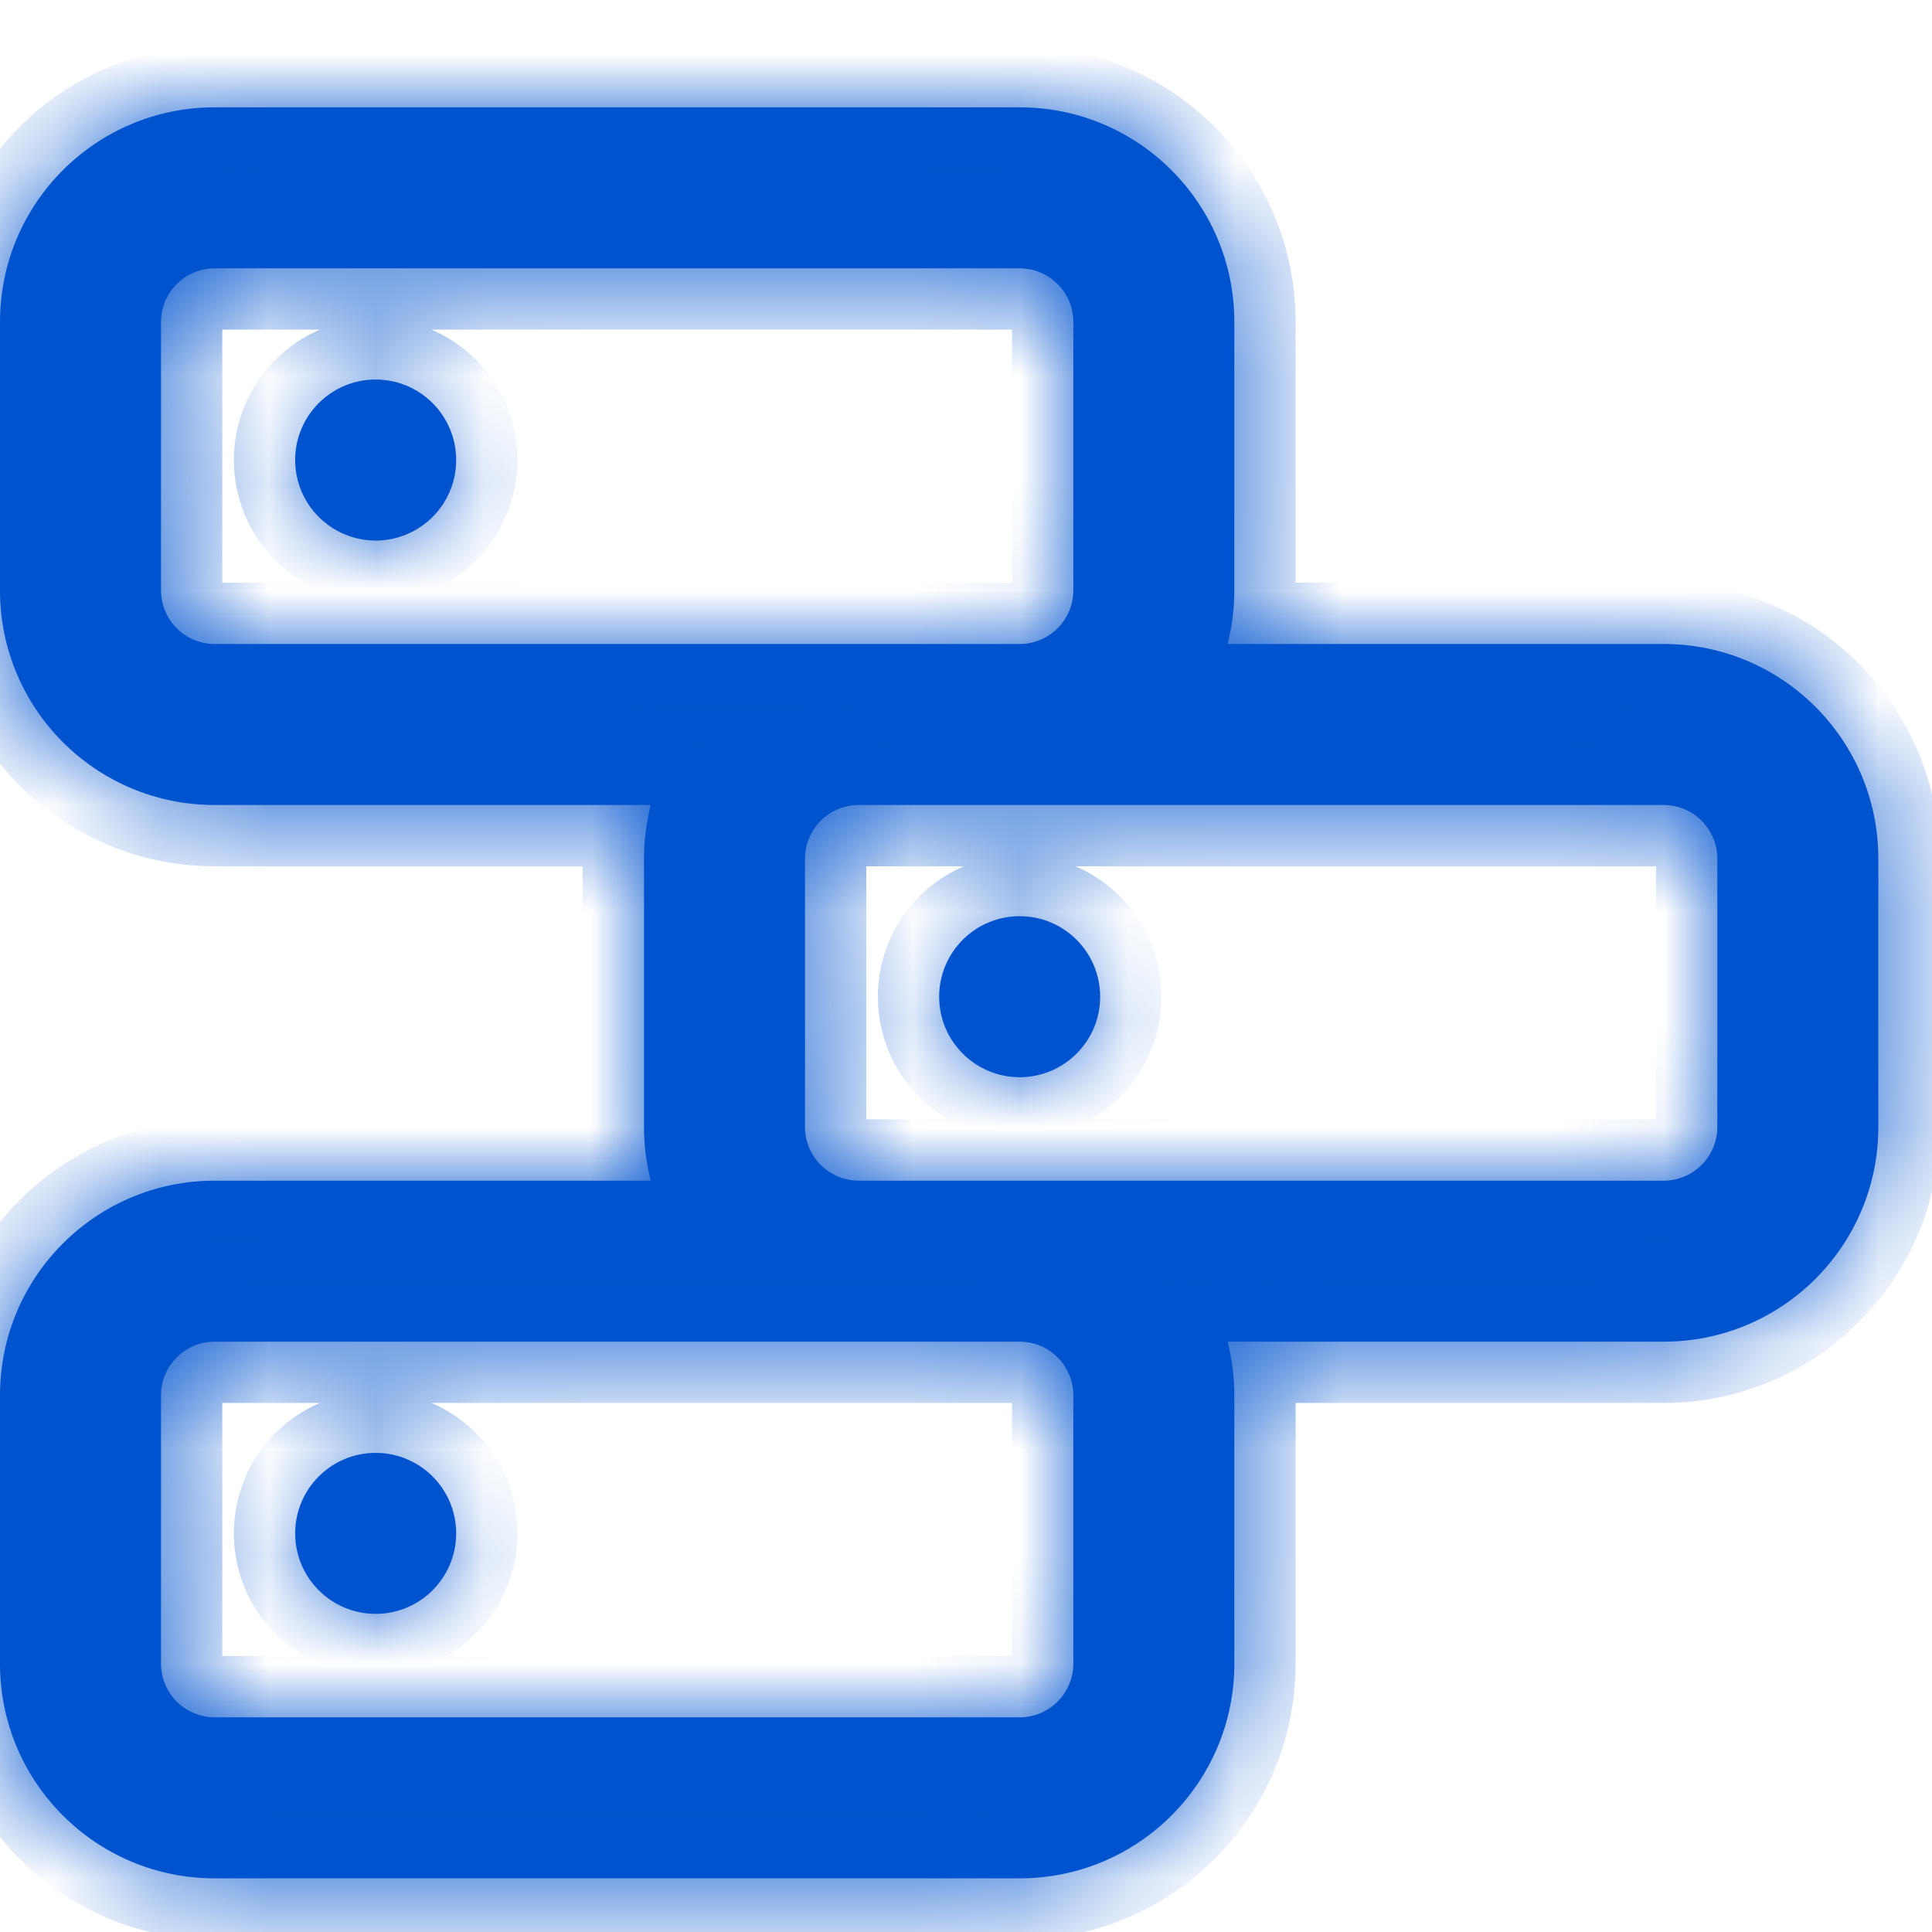 <svg width="18" height="18" viewBox="0 0 18 18" fill="none" xmlns="http://www.w3.org/2000/svg">
<mask id="path-1-inside-1_1243_4228" fill="white">
<path fill-rule="evenodd" clip-rule="evenodd" d="M2 2.5C1.724 2.5 1.5 2.724 1.5 3V5.5C1.5 5.776 1.724 6 2 6H8H9.5C9.776 6 10 5.776 10 5.5V3C10 2.724 9.776 2.5 9.5 2.5H2ZM2 7.5H6.063C6.022 7.66 6 7.827 6 8V10.5C6 10.673 6.022 10.84 6.063 11H2C0.895 11 0 11.895 0 13V15.5C0 16.605 0.895 17.5 2 17.5H9.5C10.605 17.5 11.5 16.605 11.5 15.5V13C11.5 12.827 11.478 12.66 11.437 12.5H15.5C16.605 12.5 17.5 11.605 17.5 10.5V8C17.5 6.895 16.605 6 15.5 6H11.437C11.478 5.84 11.5 5.673 11.5 5.5V3C11.5 1.895 10.605 1 9.5 1H2C0.895 1 0 1.895 0 3V5.5C0 6.605 0.895 7.5 2 7.5ZM7.5 8C7.5 7.724 7.724 7.5 8 7.5H9.5H15.5C15.776 7.5 16 7.724 16 8V10.5C16 10.776 15.776 11 15.5 11H9.5H8C7.724 11 7.5 10.776 7.5 10.5V8ZM2 12.5H8H9.5C9.776 12.5 10 12.724 10 13V15.5C10 15.776 9.776 16 9.5 16H2C1.724 16 1.5 15.776 1.5 15.5V13C1.5 12.724 1.724 12.5 2 12.5ZM9.5 8.536C9.914 8.536 10.25 8.872 10.25 9.286C10.25 9.7 9.914 10.036 9.5 10.036C9.086 10.036 8.75 9.7 8.75 9.286C8.75 8.872 9.086 8.536 9.5 8.536ZM3.5 13.536C3.914 13.536 4.25 13.872 4.25 14.286C4.25 14.7 3.914 15.036 3.5 15.036C3.086 15.036 2.75 14.7 2.75 14.286C2.75 13.872 3.086 13.536 3.5 13.536ZM3.5 3.536C3.914 3.536 4.25 3.872 4.25 4.286C4.25 4.7 3.914 5.036 3.5 5.036C3.086 5.036 2.75 4.7 2.75 4.286C2.75 3.872 3.086 3.536 3.5 3.536Z"/>
</mask>
<path fill-rule="evenodd" clip-rule="evenodd" d="M2 2.5C1.724 2.5 1.5 2.724 1.5 3V5.5C1.5 5.776 1.724 6 2 6H8H9.5C9.776 6 10 5.776 10 5.5V3C10 2.724 9.776 2.5 9.5 2.5H2ZM2 7.5H6.063C6.022 7.66 6 7.827 6 8V10.5C6 10.673 6.022 10.84 6.063 11H2C0.895 11 0 11.895 0 13V15.5C0 16.605 0.895 17.5 2 17.5H9.5C10.605 17.5 11.5 16.605 11.5 15.5V13C11.5 12.827 11.478 12.66 11.437 12.5H15.5C16.605 12.5 17.5 11.605 17.5 10.5V8C17.5 6.895 16.605 6 15.5 6H11.437C11.478 5.84 11.5 5.673 11.5 5.5V3C11.5 1.895 10.605 1 9.5 1H2C0.895 1 0 1.895 0 3V5.5C0 6.605 0.895 7.5 2 7.5ZM7.5 8C7.5 7.724 7.724 7.5 8 7.5H9.5H15.5C15.776 7.5 16 7.724 16 8V10.5C16 10.776 15.776 11 15.5 11H9.5H8C7.724 11 7.5 10.776 7.5 10.5V8ZM2 12.5H8H9.5C9.776 12.5 10 12.724 10 13V15.5C10 15.776 9.776 16 9.5 16H2C1.724 16 1.5 15.776 1.5 15.5V13C1.5 12.724 1.724 12.5 2 12.5ZM9.5 8.536C9.914 8.536 10.25 8.872 10.25 9.286C10.25 9.7 9.914 10.036 9.5 10.036C9.086 10.036 8.75 9.7 8.75 9.286C8.75 8.872 9.086 8.536 9.5 8.536ZM3.5 13.536C3.914 13.536 4.25 13.872 4.25 14.286C4.25 14.7 3.914 15.036 3.5 15.036C3.086 15.036 2.75 14.7 2.75 14.286C2.75 13.872 3.086 13.536 3.5 13.536ZM3.5 3.536C3.914 3.536 4.25 3.872 4.25 4.286C4.25 4.7 3.914 5.036 3.5 5.036C3.086 5.036 2.75 4.7 2.75 4.286C2.75 3.872 3.086 3.536 3.5 3.536Z" fill="#0053CE"/>
<path d="M6.063 7.5L6.616 7.642L6.8 6.929H6.063V7.5ZM6.063 11V11.571H6.8L6.616 10.858L6.063 11ZM11.437 12.5V11.929H10.7L10.884 12.642L11.437 12.5ZM11.437 6L10.884 5.858L10.7 6.571H11.437V6ZM2.071 3C2.071 3.039 2.039 3.071 2 3.071V1.929C1.408 1.929 0.929 2.408 0.929 3H2.071ZM2.071 5.5V3H0.929V5.5H2.071ZM2 5.429C2.039 5.429 2.071 5.461 2.071 5.5H0.929C0.929 6.092 1.408 6.571 2 6.571V5.429ZM8 5.429H2V6.571H8V5.429ZM9.5 5.429H8V6.571H9.5V5.429ZM9.429 5.5C9.429 5.461 9.461 5.429 9.5 5.429V6.571C10.092 6.571 10.571 6.092 10.571 5.5H9.429ZM9.429 3V5.5H10.571V3H9.429ZM9.5 3.071C9.461 3.071 9.429 3.039 9.429 3H10.571C10.571 2.408 10.092 1.929 9.5 1.929V3.071ZM2 3.071H9.5V1.929H2V3.071ZM6.063 6.929H2V8.071H6.063V6.929ZM6.571 8C6.571 7.876 6.587 7.756 6.616 7.642L5.51 7.358C5.457 7.564 5.429 7.779 5.429 8H6.571ZM6.571 10.5V8H5.429V10.5H6.571ZM6.616 10.858C6.587 10.744 6.571 10.624 6.571 10.5H5.429C5.429 10.721 5.457 10.937 5.51 11.142L6.616 10.858ZM2 11.571H6.063V10.429H2V11.571ZM0.571 13C0.571 12.211 1.211 11.571 2 11.571V10.429C0.58 10.429 -0.571 11.58 -0.571 13H0.571ZM0.571 15.5V13H-0.571V15.5H0.571ZM2 16.929C1.211 16.929 0.571 16.289 0.571 15.5H-0.571C-0.571 16.92 0.58 18.071 2 18.071V16.929ZM9.5 16.929H2V18.071H9.5V16.929ZM10.929 15.5C10.929 16.289 10.289 16.929 9.5 16.929V18.071C10.92 18.071 12.071 16.92 12.071 15.5H10.929ZM10.929 13V15.5H12.071V13H10.929ZM10.884 12.642C10.913 12.756 10.929 12.876 10.929 13H12.071C12.071 12.779 12.043 12.563 11.99 12.358L10.884 12.642ZM15.5 11.929H11.437V13.071H15.5V11.929ZM16.929 10.5C16.929 11.289 16.289 11.929 15.5 11.929V13.071C16.92 13.071 18.071 11.92 18.071 10.5H16.929ZM16.929 8V10.5H18.071V8H16.929ZM15.5 6.571C16.289 6.571 16.929 7.211 16.929 8H18.071C18.071 6.58 16.92 5.429 15.5 5.429V6.571ZM11.437 6.571H15.5V5.429H11.437V6.571ZM10.929 5.5C10.929 5.624 10.913 5.744 10.884 5.858L11.99 6.142C12.043 5.936 12.071 5.721 12.071 5.5H10.929ZM10.929 3V5.5H12.071V3H10.929ZM9.5 1.571C10.289 1.571 10.929 2.211 10.929 3H12.071C12.071 1.58 10.92 0.429 9.5 0.429V1.571ZM2 1.571H9.5V0.429H2V1.571ZM0.571 3C0.571 2.211 1.211 1.571 2 1.571V0.429C0.58 0.429 -0.571 1.58 -0.571 3H0.571ZM0.571 5.5V3H-0.571V5.5H0.571ZM2 6.929C1.211 6.929 0.571 6.289 0.571 5.5H-0.571C-0.571 6.92 0.58 8.071 2 8.071V6.929ZM8 6.929C7.408 6.929 6.929 7.408 6.929 8H8.071C8.071 8.039 8.039 8.071 8 8.071V6.929ZM9.5 6.929H8V8.071H9.5V6.929ZM15.5 6.929H9.5V8.071H15.5V6.929ZM16.571 8C16.571 7.408 16.092 6.929 15.5 6.929V8.071C15.461 8.071 15.429 8.039 15.429 8H16.571ZM16.571 10.5V8H15.429V10.5H16.571ZM15.5 11.571C16.092 11.571 16.571 11.092 16.571 10.5H15.429C15.429 10.461 15.461 10.429 15.5 10.429V11.571ZM9.5 11.571H15.5V10.429H9.5V11.571ZM8 11.571H9.5V10.429H8V11.571ZM6.929 10.5C6.929 11.092 7.408 11.571 8 11.571V10.429C8.039 10.429 8.071 10.461 8.071 10.5H6.929ZM6.929 8V10.5H8.071V8H6.929ZM8 11.929H2V13.071H8V11.929ZM9.5 11.929H8V13.071H9.5V11.929ZM10.571 13C10.571 12.408 10.092 11.929 9.5 11.929V13.071C9.461 13.071 9.429 13.039 9.429 13H10.571ZM10.571 15.5V13H9.429V15.5H10.571ZM9.5 16.571C10.092 16.571 10.571 16.092 10.571 15.5H9.429C9.429 15.461 9.461 15.429 9.5 15.429V16.571ZM2 16.571H9.5V15.429H2V16.571ZM0.929 15.5C0.929 16.092 1.408 16.571 2 16.571V15.429C2.039 15.429 2.071 15.461 2.071 15.5H0.929ZM0.929 13V15.5H2.071V13H0.929ZM2 11.929C1.408 11.929 0.929 12.408 0.929 13H2.071C2.071 13.039 2.039 13.071 2 13.071V11.929ZM10.821 9.286C10.821 8.556 10.23 7.965 9.5 7.965V9.108C9.599 9.108 9.679 9.188 9.679 9.286H10.821ZM9.5 10.608C10.23 10.608 10.821 10.016 10.821 9.286H9.679C9.679 9.385 9.599 9.465 9.5 9.465V10.608ZM8.179 9.286C8.179 10.016 8.77 10.608 9.5 10.608V9.465C9.401 9.465 9.321 9.385 9.321 9.286H8.179ZM9.5 7.965C8.77 7.965 8.179 8.556 8.179 9.286H9.321C9.321 9.188 9.401 9.108 9.5 9.108V7.965ZM4.821 14.286C4.821 13.556 4.23 12.965 3.5 12.965V14.108C3.599 14.108 3.679 14.188 3.679 14.286H4.821ZM3.5 15.608C4.23 15.608 4.821 15.016 4.821 14.286H3.679C3.679 14.385 3.599 14.465 3.5 14.465V15.608ZM2.179 14.286C2.179 15.016 2.77 15.608 3.5 15.608V14.465C3.401 14.465 3.321 14.385 3.321 14.286H2.179ZM3.5 12.965C2.77 12.965 2.179 13.556 2.179 14.286H3.321C3.321 14.188 3.401 14.108 3.5 14.108V12.965ZM4.821 4.286C4.821 3.556 4.23 2.965 3.5 2.965V4.108C3.599 4.108 3.679 4.188 3.679 4.286H4.821ZM3.5 5.608C4.23 5.608 4.821 5.016 4.821 4.286H3.679C3.679 4.385 3.599 4.465 3.5 4.465V5.608ZM2.179 4.286C2.179 5.016 2.77 5.608 3.5 5.608V4.465C3.401 4.465 3.321 4.385 3.321 4.286H2.179ZM3.5 2.965C2.77 2.965 2.179 3.556 2.179 4.286H3.321C3.321 4.188 3.401 4.108 3.5 4.108V2.965Z" fill="#0053CE" mask="url(#path-1-inside-1_1243_4228)"/>
</svg>
